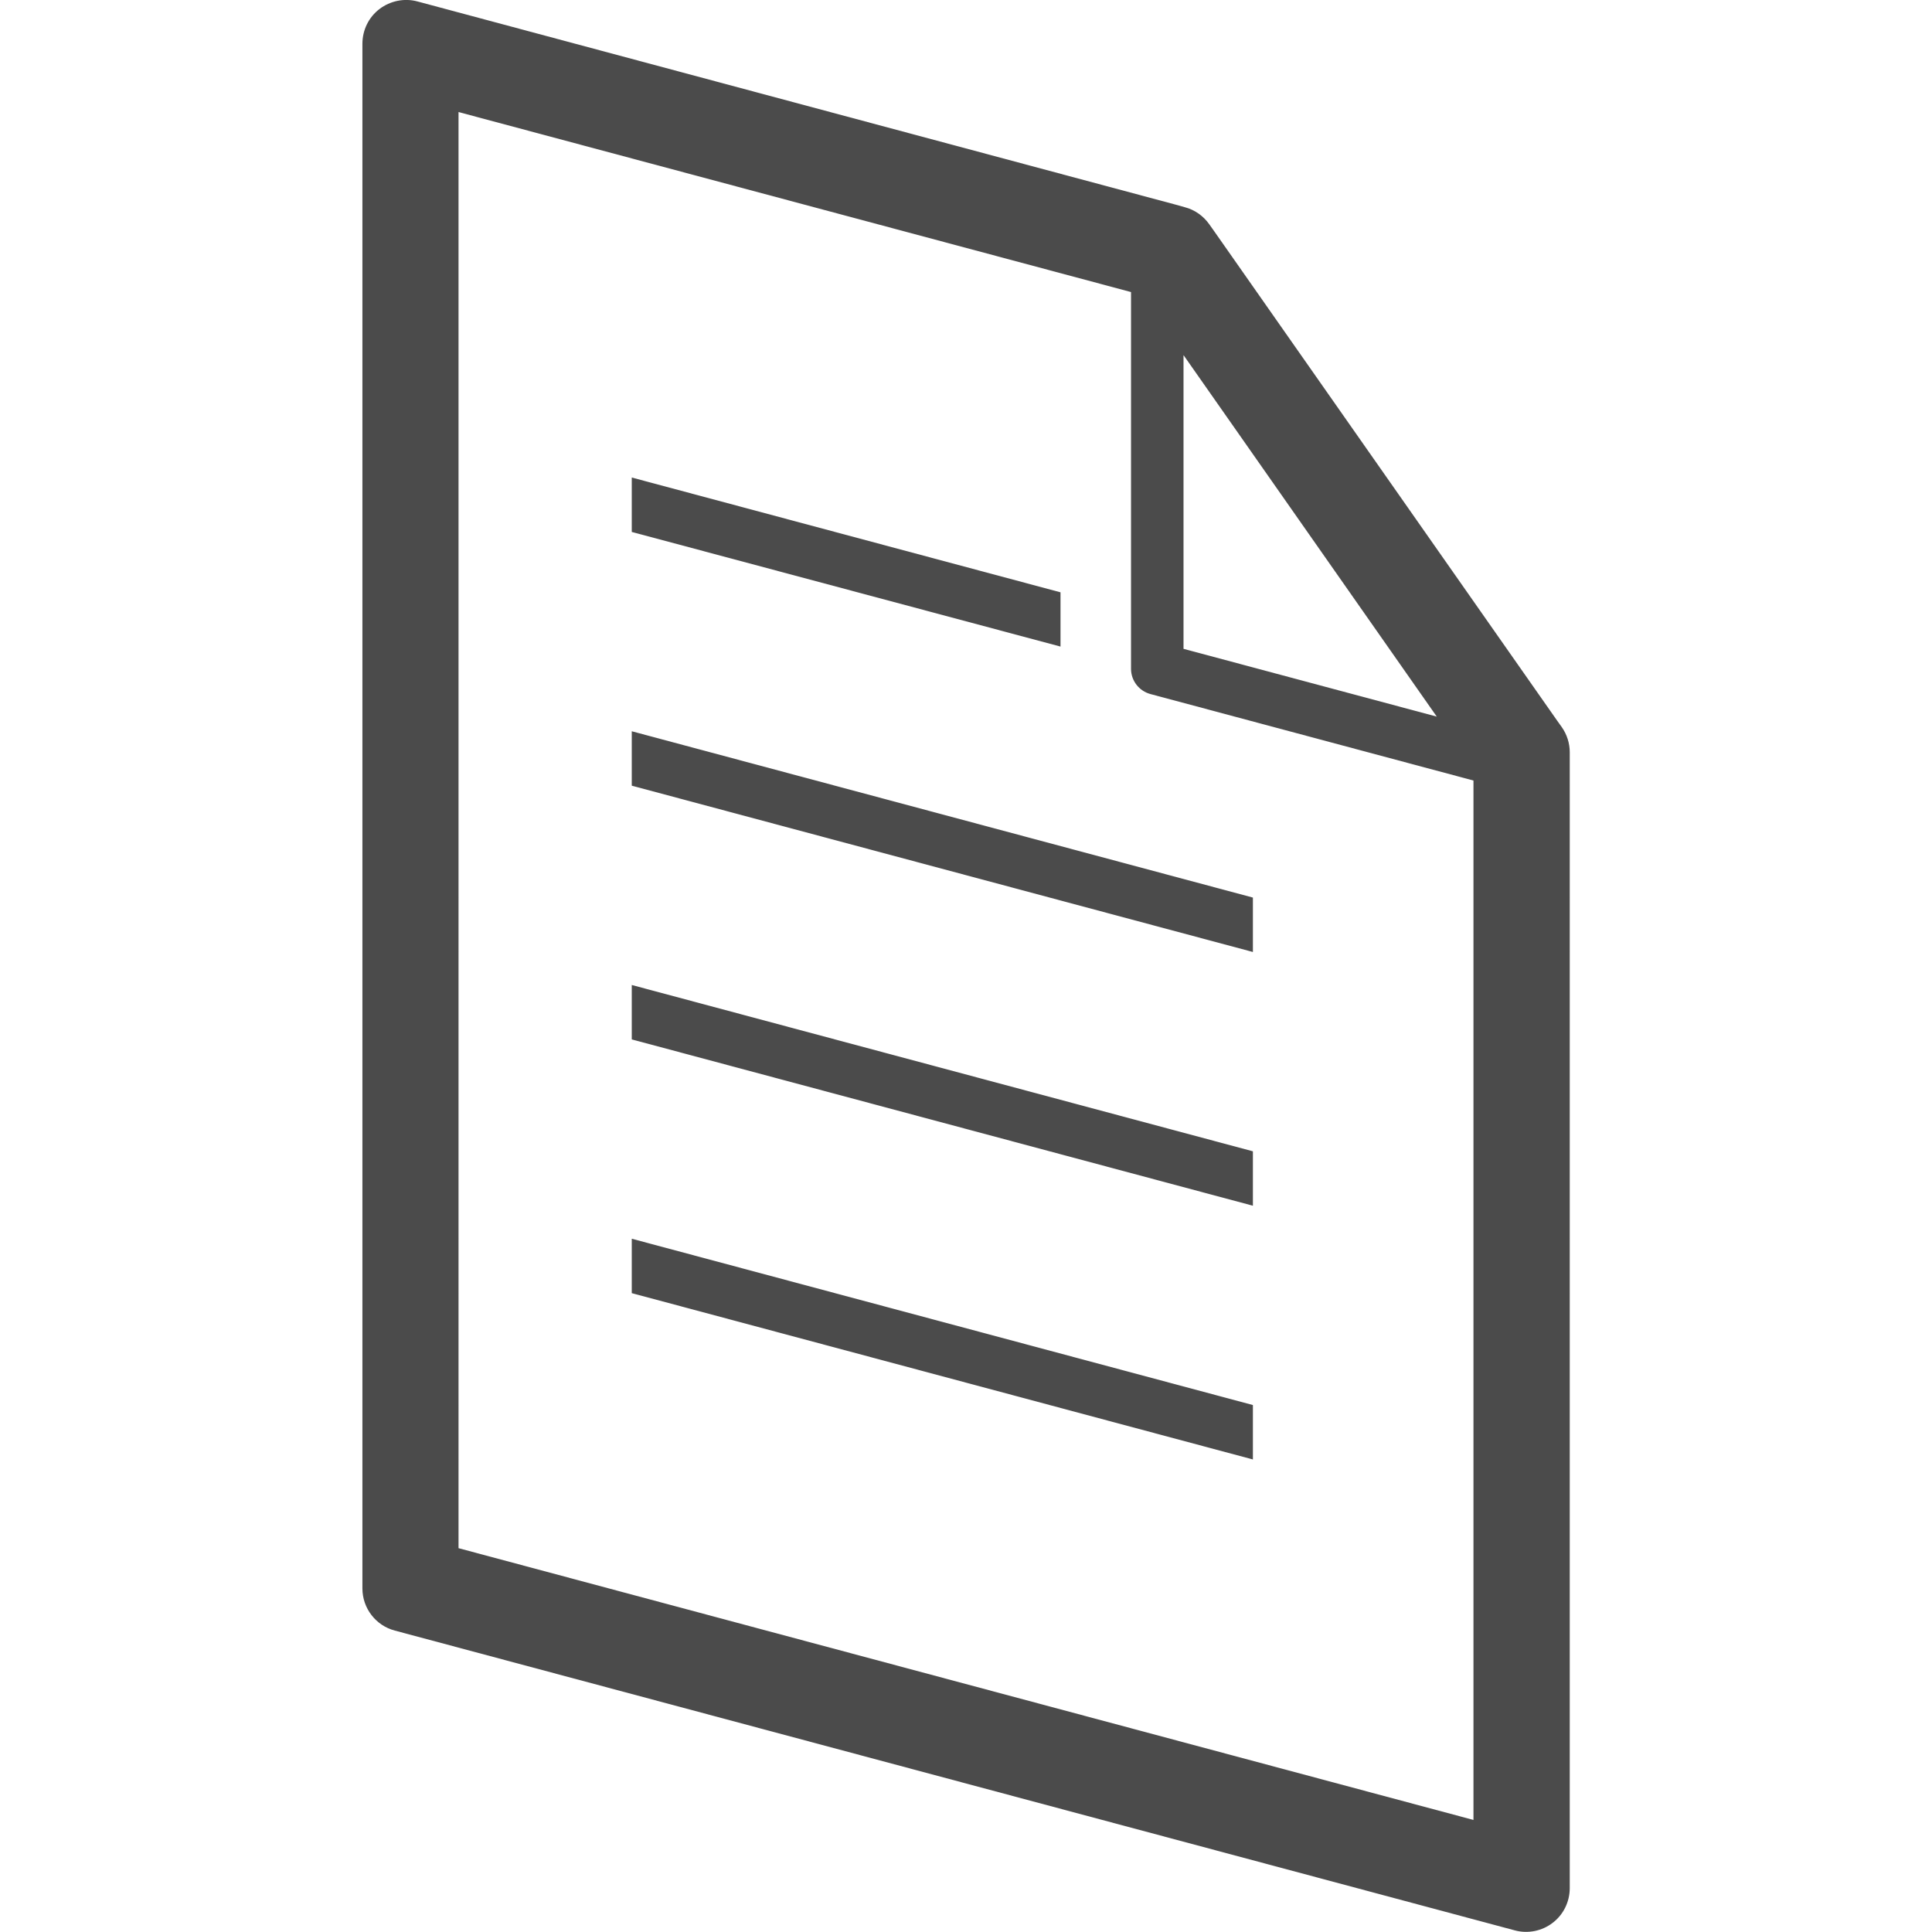 <?xml version="1.0" encoding="UTF-8"?><svg id="_レイヤー_1" xmlns="http://www.w3.org/2000/svg" viewBox="0 0 120 120"><rect width="120" height="120" style="fill:none;"/><path d="m39.24,80.32l38.58,10.33v-3.38l-38.58-10.33v3.38Zm0-15.76l38.58,10.33v-3.38l-38.58-10.33v3.38Zm0-15.76l38.58,10.33v-3.38l-38.58-10.33v3.38Zm26.63-12.01l-26.63-7.13v3.38l26.63,7.12v-3.37Zm31.14,8.38l-.3-.42s0,0,0,0l-21.26-30.34h0s-.34-.48-.34-.48c-.37-.52-.9-.9-1.52-1.06l-.57-.16L25.93.09c-.81-.22-1.69-.04-2.36.47-.67.51-1.06,1.31-1.06,2.16v95.94c0,1.23.83,2.31,2.02,2.62l69.56,18.62c.81.22,1.69.04,2.35-.47.67-.51,1.06-1.31,1.06-2.16V46.73c0-.56-.17-1.1-.49-1.56Zm-23.49-23.1l3.7,5.28,12.02,17.16-15.73-4.21v-18.23h0Zm18,90.97l-63.04-16.88V6.96l41.77,11.18v23.4c0,.74.5,1.38,1.21,1.57l20.06,5.37v64.54Z" style="fill:#4b4b4b;"/></svg>